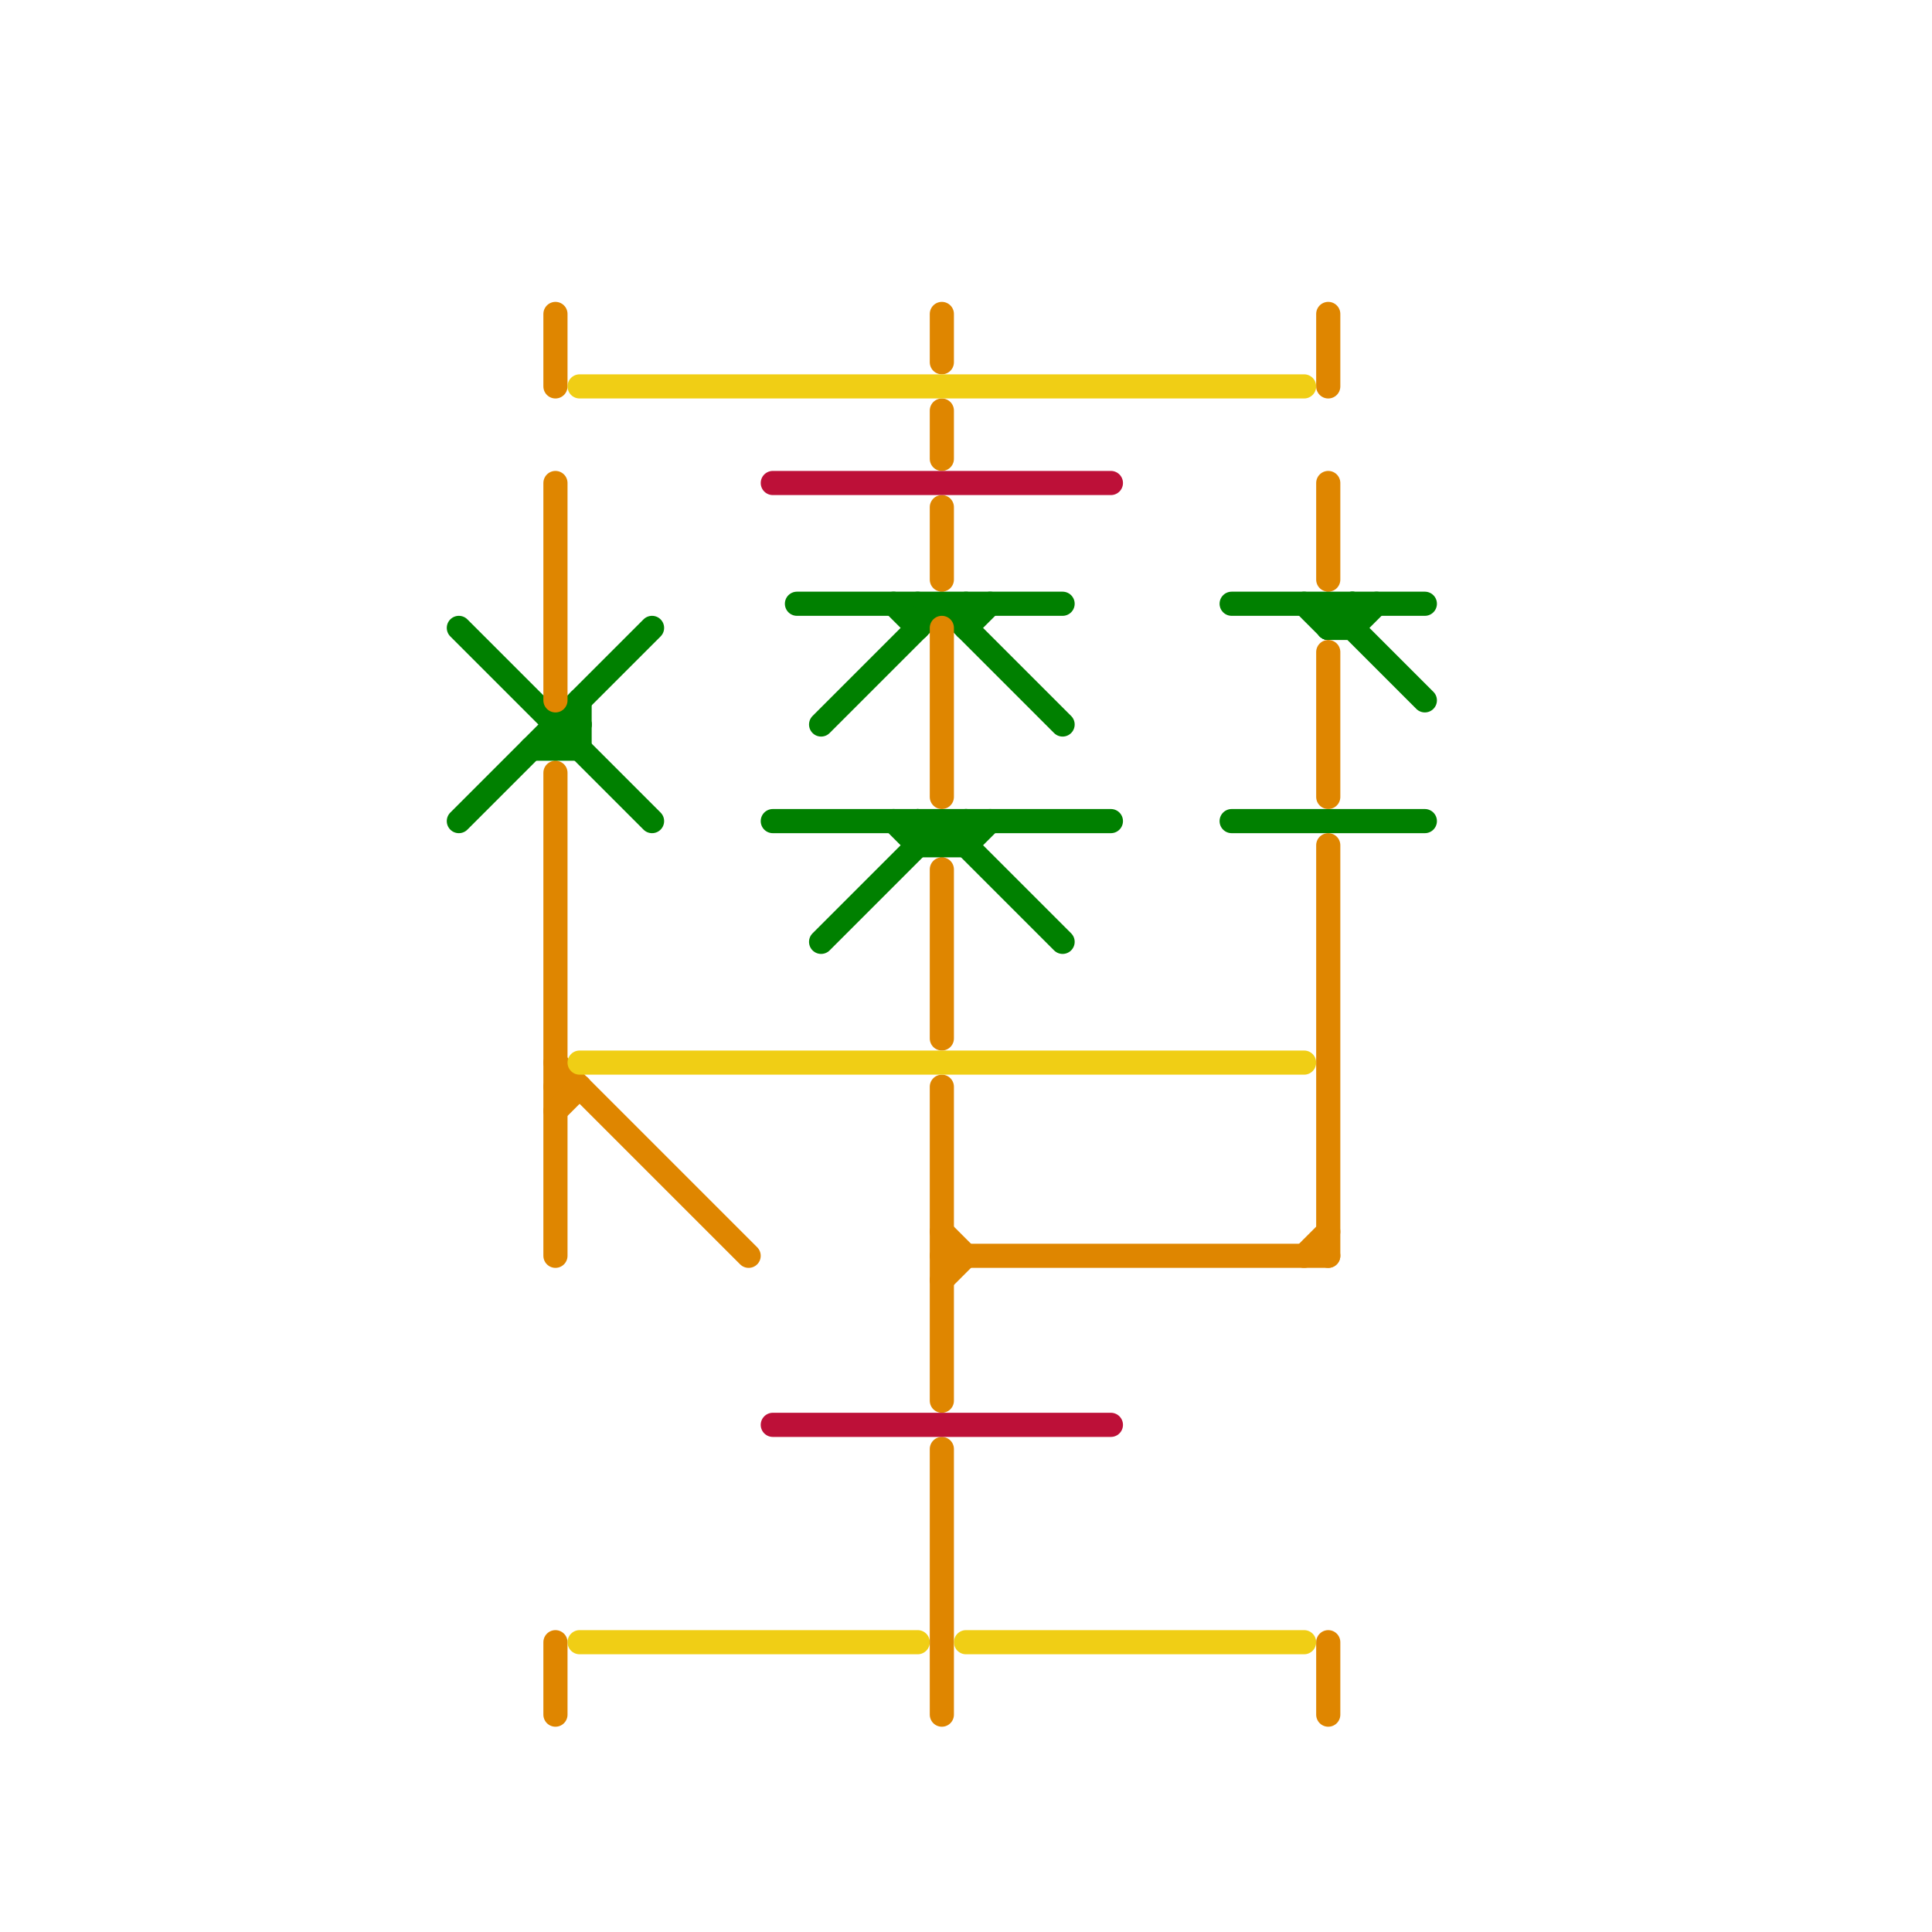 
<svg version="1.1" xmlns="http://www.w3.org/2000/svg" viewBox="0 0 80 80">
<style>text { font: 1px Helvetica; font-weight: 600; white-space: pre; dominant-baseline: central; } line { stroke-width: 1; fill: none; stroke-linecap: round; stroke-linejoin: round; } .c0 { stroke: #008000 } .c1 { stroke: #df8600 } .c2 { stroke: #f0ce15 } .c3 { stroke: #bd1038 }</style><defs><g id="wm-xf"><circle r="1.2" fill="#000"/><circle r="0.9" fill="#fff"/><circle r="0.6" fill="#000"/><circle r="0.3" fill="#fff"/></g><g id="wm"><circle r="0.6" fill="#000"/><circle r="0.3" fill="#fff"/></g></defs><line class="c0" x1="38" y1="34" x2="39" y2="35"/><line class="c0" x1="34" y1="39" x2="39" y2="34"/><line class="c0" x1="24" y1="29" x2="24" y2="31"/><line class="c0" x1="38" y1="25" x2="38" y2="26"/><line class="c0" x1="56" y1="25" x2="56" y2="26"/><line class="c0" x1="34" y1="30" x2="39" y2="25"/><line class="c0" x1="51" y1="25" x2="59" y2="25"/><line class="c0" x1="40" y1="26" x2="41" y2="25"/><line class="c0" x1="39" y1="35" x2="40" y2="34"/><line class="c0" x1="55" y1="25" x2="55" y2="26"/><line class="c0" x1="33" y1="25" x2="44" y2="25"/><line class="c0" x1="23" y1="30" x2="23" y2="31"/><line class="c0" x1="23" y1="30" x2="24" y2="30"/><line class="c0" x1="55" y1="26" x2="56" y2="25"/><line class="c0" x1="37" y1="25" x2="38" y2="26"/><line class="c0" x1="38" y1="34" x2="38" y2="35"/><line class="c0" x1="55" y1="25" x2="59" y2="29"/><line class="c0" x1="51" y1="34" x2="59" y2="34"/><line class="c0" x1="38" y1="35" x2="40" y2="35"/><line class="c0" x1="56" y1="26" x2="57" y2="25"/><line class="c0" x1="40" y1="34" x2="40" y2="35"/><line class="c0" x1="40" y1="25" x2="40" y2="26"/><line class="c0" x1="22" y1="31" x2="24" y2="31"/><line class="c0" x1="39" y1="34" x2="39" y2="35"/><line class="c0" x1="40" y1="35" x2="41" y2="34"/><line class="c0" x1="37" y1="34" x2="38" y2="35"/><line class="c0" x1="39" y1="25" x2="44" y2="30"/><line class="c0" x1="32" y1="34" x2="46" y2="34"/><line class="c0" x1="19" y1="34" x2="27" y2="26"/><line class="c0" x1="23" y1="31" x2="24" y2="30"/><line class="c0" x1="55" y1="26" x2="56" y2="26"/><line class="c0" x1="19" y1="26" x2="27" y2="34"/><line class="c0" x1="54" y1="25" x2="55" y2="26"/><line class="c0" x1="39" y1="34" x2="44" y2="39"/><line class="c1" x1="23" y1="20" x2="23" y2="29"/><line class="c1" x1="39" y1="21" x2="39" y2="24"/><line class="c1" x1="55" y1="27" x2="55" y2="33"/><line class="c1" x1="39" y1="51" x2="40" y2="52"/><line class="c1" x1="55" y1="35" x2="55" y2="52"/><line class="c1" x1="23" y1="13" x2="23" y2="16"/><line class="c1" x1="23" y1="44" x2="31" y2="52"/><line class="c1" x1="39" y1="36" x2="39" y2="43"/><line class="c1" x1="55" y1="20" x2="55" y2="24"/><line class="c1" x1="55" y1="68" x2="55" y2="71"/><line class="c1" x1="55" y1="13" x2="55" y2="16"/><line class="c1" x1="23" y1="32" x2="23" y2="52"/><line class="c1" x1="23" y1="45" x2="24" y2="45"/><line class="c1" x1="39" y1="60" x2="39" y2="71"/><line class="c1" x1="39" y1="26" x2="39" y2="33"/><line class="c1" x1="23" y1="46" x2="24" y2="45"/><line class="c1" x1="54" y1="52" x2="55" y2="51"/><line class="c1" x1="39" y1="45" x2="39" y2="58"/><line class="c1" x1="23" y1="68" x2="23" y2="71"/><line class="c1" x1="39" y1="52" x2="55" y2="52"/><line class="c1" x1="39" y1="13" x2="39" y2="15"/><line class="c1" x1="39" y1="53" x2="40" y2="52"/><line class="c1" x1="39" y1="17" x2="39" y2="19"/><line class="c2" x1="24" y1="68" x2="38" y2="68"/><line class="c2" x1="40" y1="68" x2="54" y2="68"/><line class="c2" x1="24" y1="44" x2="54" y2="44"/><line class="c2" x1="24" y1="16" x2="54" y2="16"/><line class="c3" x1="32" y1="59" x2="46" y2="59"/><line class="c3" x1="32" y1="20" x2="46" y2="20"/>
</svg>
